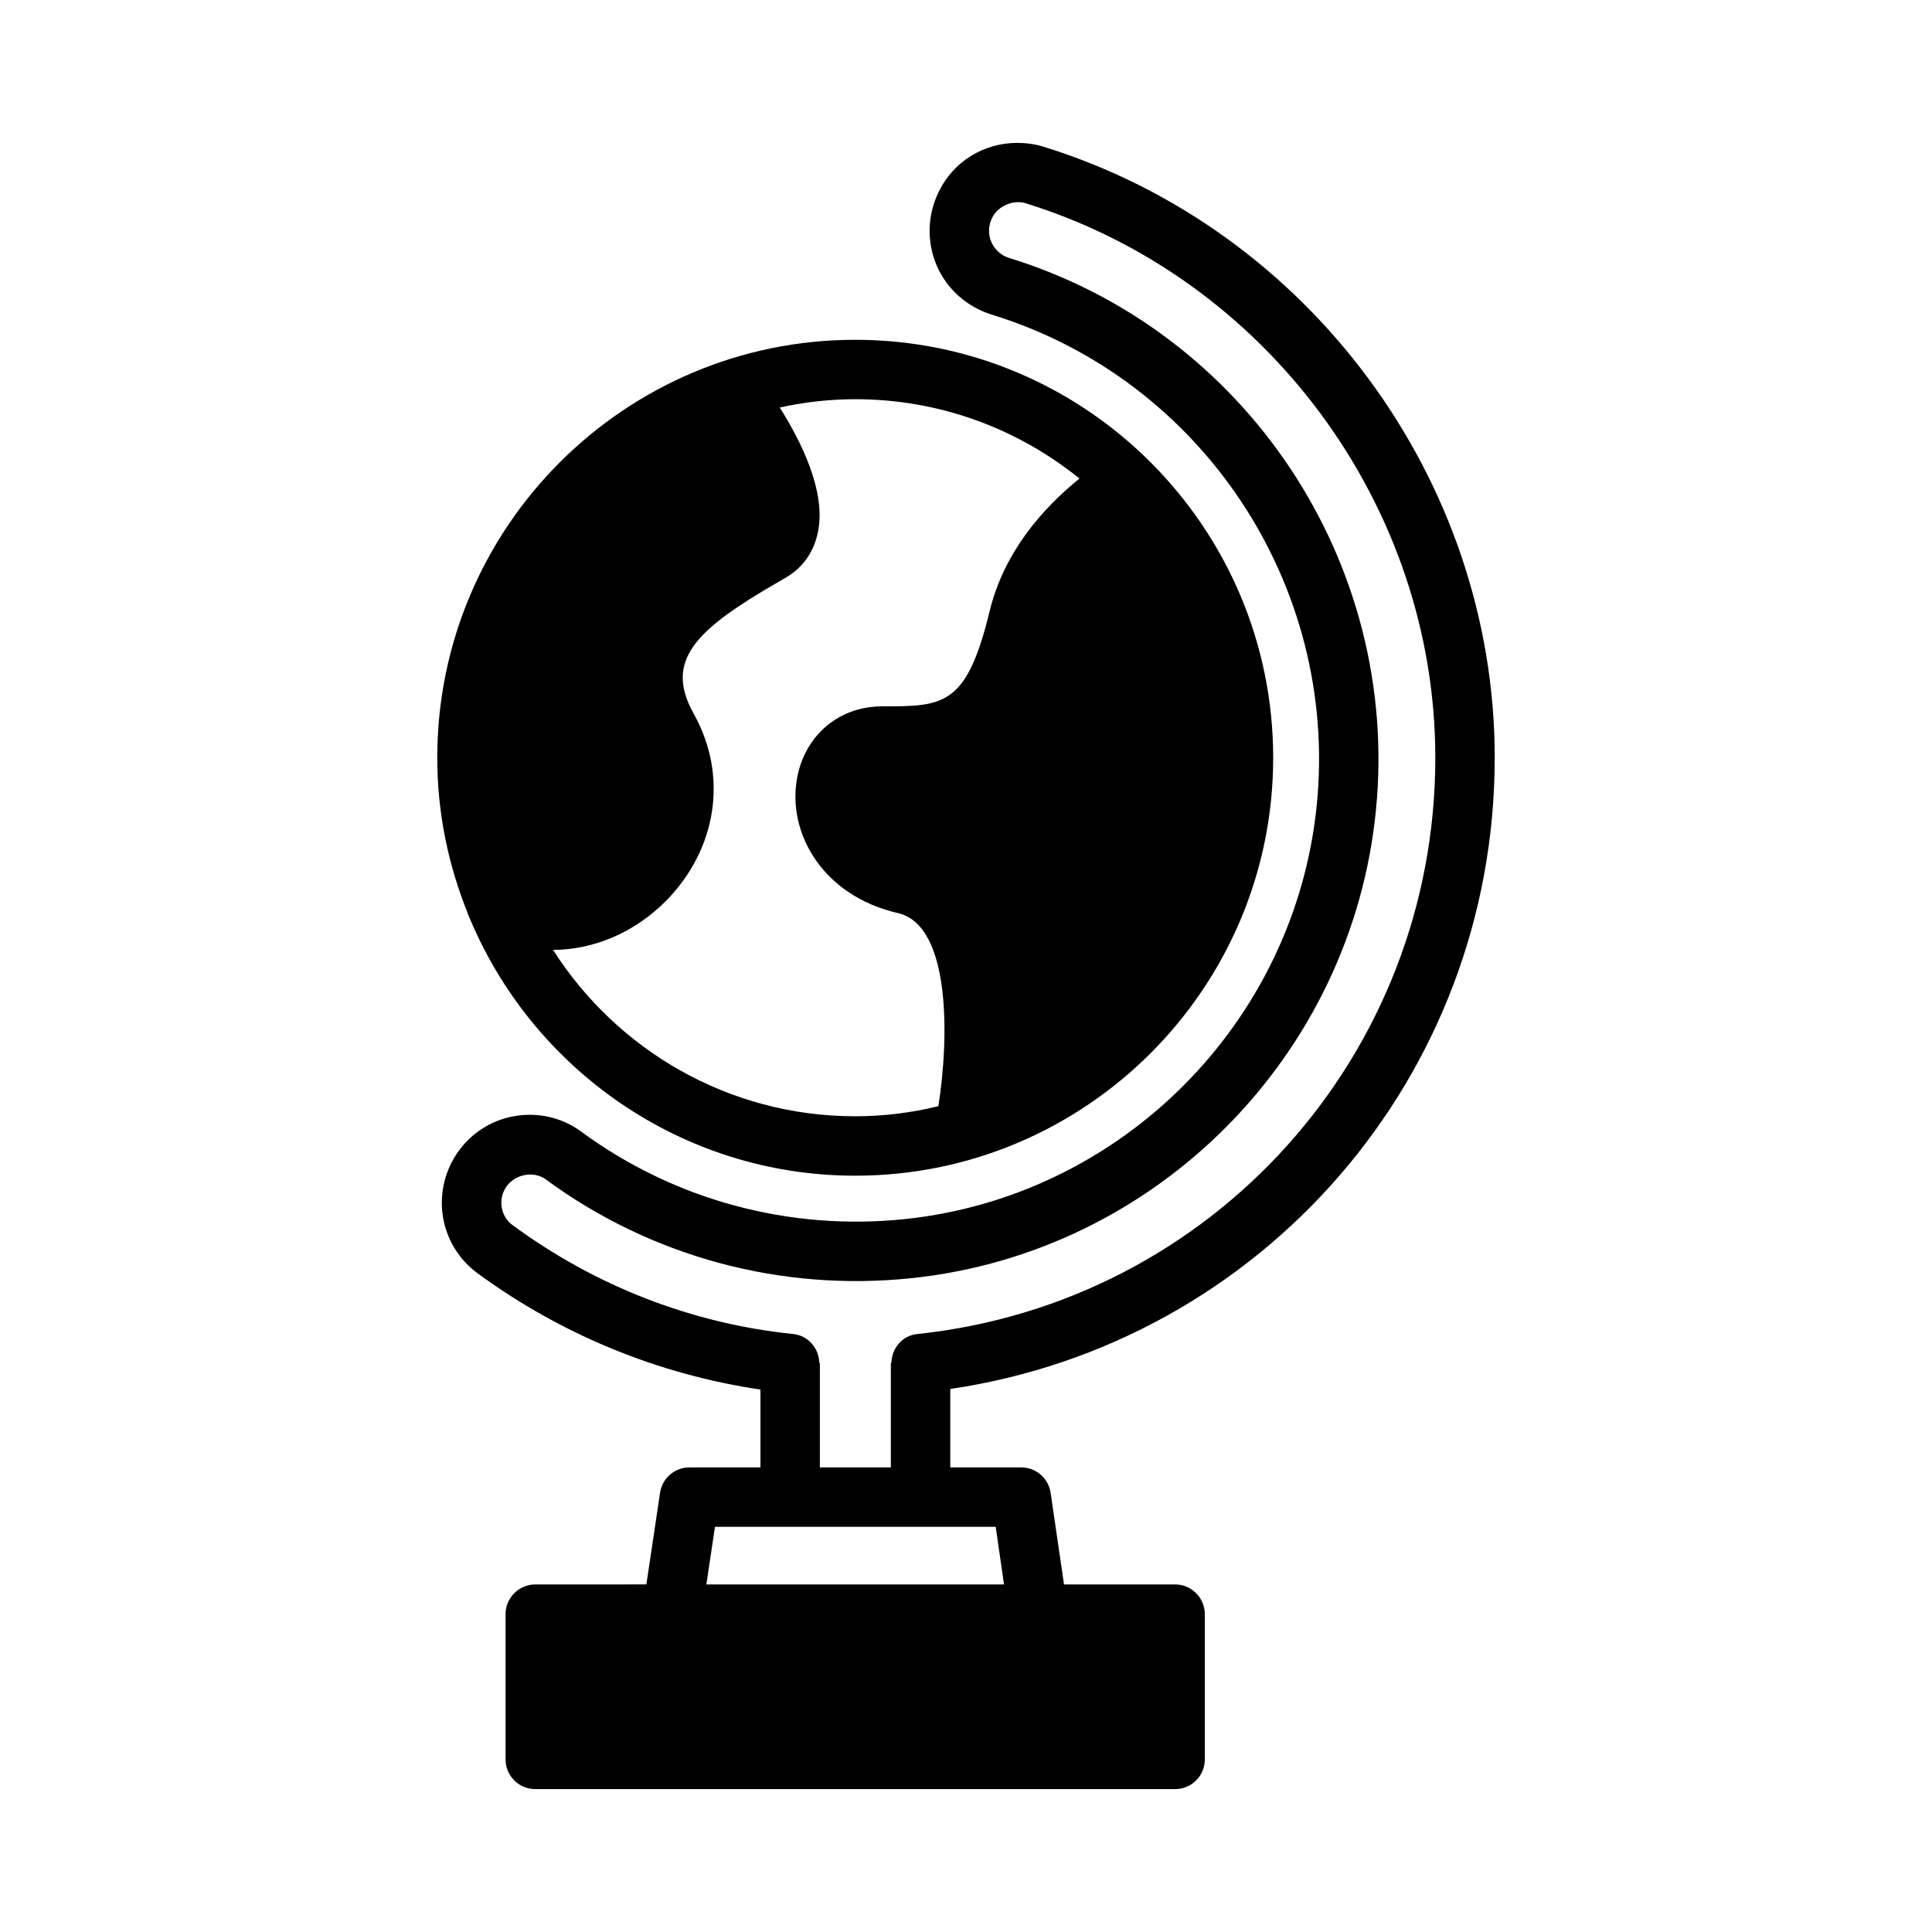 <?xml version="1.0" encoding="UTF-8"?>
<!-- Uploaded to: SVG Repo, www.svgrepo.com, Generator: SVG Repo Mixer Tools -->
<svg fill="#000000" width="800px" height="800px" version="1.1" viewBox="144 144 512 512" xmlns="http://www.w3.org/2000/svg">
 <g>
  <path d="m370.64 234.05c-61.086 0-110.76 49.672-110.76 110.76 0 14.562 2.914 28.418 8.031 41.094 0.078 0.395 0.234 0.707 0.395 1.023 16.609 40.227 56.207 68.645 102.34 68.645 61.086 0 110.76-49.672 110.76-110.76-0.004-61.086-49.676-110.76-110.76-110.76zm22.039 203.1c-7.086 1.73-14.406 2.676-22.043 2.676-33.613 0-63.211-17.633-80.059-44.082 10.707-0.078 21.41-4.488 29.836-12.91 13.617-13.777 16.609-33.219 7.477-49.594-8.031-14.328 0.551-22.434 22.672-35.188l1.496-0.867c4.723-2.676 7.715-7.008 8.738-12.359 2.125-10.629-4.488-23.852-10.156-32.828 6.453-1.418 13.145-2.203 19.996-2.203 22.516 0 43.141 7.871 59.434 21.02-9.918 8.031-19.996 19.602-23.773 35.031-6.141 25.348-12.203 25.348-28.574 25.348-12.043 0-21.41 8.582-22.75 20.859-1.574 13.383 7.242 29.363 27 33.93 14.094 3.227 13.543 33.297 10.707 51.168z"/>
  <path d="m540.12 344.82c0-73.602-49.277-140.28-119.81-162.01-2.125-0.629-4.41-0.945-6.691-0.945-8.973 0-16.926 4.961-20.781 12.832-3.07 6.141-3.305 13.305-0.629 19.602s8.031 11.02 14.562 13.066c55.656 17.082 91.945 71.637 86.199 129.81-5.668 57.625-51.562 103.83-109.11 109.89-30.621 3.227-61.164-5.039-85.805-23.145-3.938-2.914-8.66-4.488-13.699-4.488-8.816 0-16.766 4.879-20.781 12.832-5.117 10.234-2.125 22.434 6.926 29.125 22.199 16.297 47.941 26.844 75.02 30.859v20.625h-18.812c-3.938 0-7.242 2.914-7.793 6.769l-3.621 24.246-29.441 0.004c-4.328 0-7.871 3.543-7.871 7.871v38.496c0 4.41 3.543 7.871 7.871 7.871h169.56c4.328 0 7.871-3.465 7.871-7.871v-38.496c0-4.328-3.543-7.871-7.871-7.871h-29.441l-3.543-24.246c-0.551-3.856-3.856-6.769-7.793-6.769h-18.812v-20.781c82.656-12.203 144.29-82.816 144.29-167.28zm-132.25 203.8 2.203 15.273h-78.879l2.281-15.273zm-20.781-51.09c-3.938 0.395-6.691 3.699-6.848 7.477-0.078 0.156-0.156 0.234-0.156 0.316v27.551h-18.812v-27.551c0-0.078-0.156-0.156-0.156-0.316-0.156-3.777-2.992-7.086-6.926-7.477-26.844-2.754-52.508-12.754-74.391-28.891-2.832-2.047-3.777-6.062-2.125-9.289 1.969-4.016 7.559-5.352 11.02-2.754 27.867 20.469 62.27 29.758 96.824 26.137 64.945-6.769 116.74-58.961 123.12-124.06 6.453-65.496-34.48-127.05-97.297-146.34-2.832-0.945-4.094-2.992-4.644-4.25-0.867-1.969-0.789-4.328 0.234-6.375 1.57-3.231 5.742-4.809 8.812-3.863 63.922 19.758 108.63 80.215 108.63 146.97 0 78.801-59.039 144.45-137.29 152.72z"/>
 </g>
</svg>